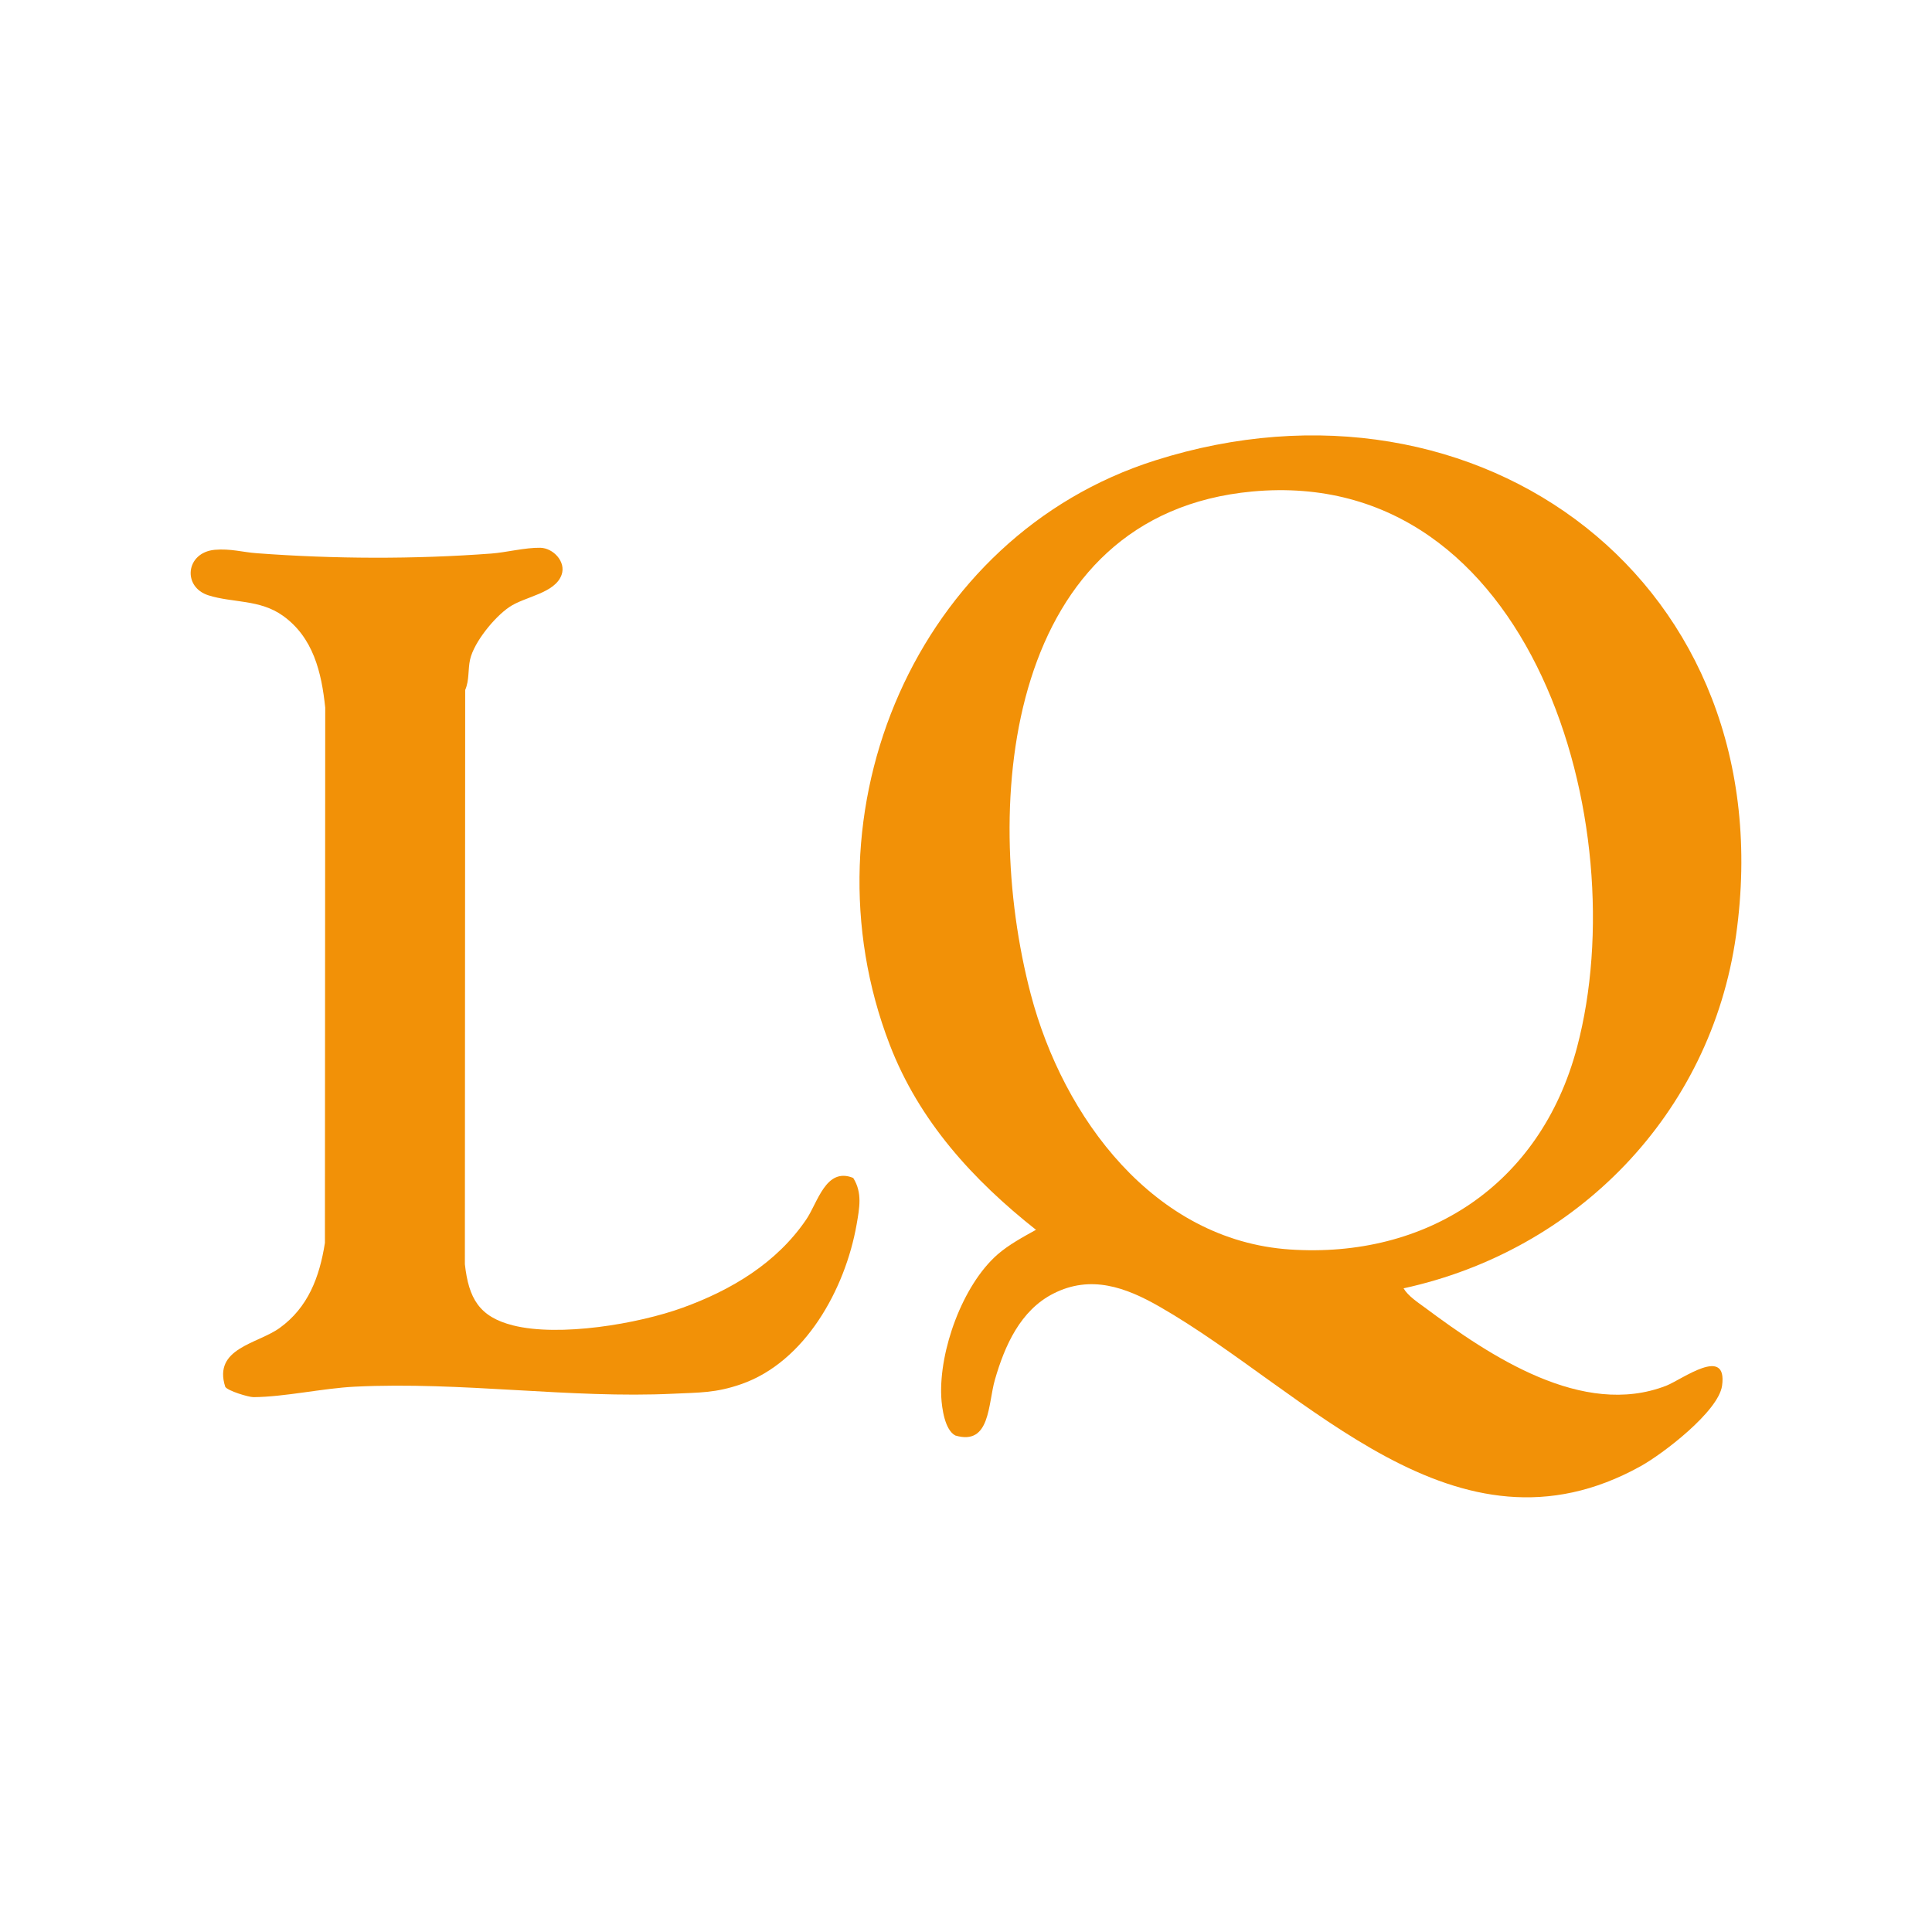 <svg xmlns="http://www.w3.org/2000/svg" version="1.1" xmlns:xlink="http://www.w3.org/1999/xlink" width="152" height="152"><svg width="152" height="152" viewBox="0 0 152 152" fill="none" xmlns="http://www.w3.org/2000/svg">
<path d="M110.424 101.357C110.775 101.958 111.525 102.449 112.094 102.866C117.248 106.707 124.52 111.566 131.078 109.026C132.337 108.535 135.93 105.811 135.483 109.026C135.192 111.05 130.824 114.388 129.07 115.357C114.502 123.431 102.886 109.48 91.234 102.805C88.56 101.271 85.813 100.277 82.873 101.774C80.284 103.087 79.049 105.86 78.275 108.547C77.719 110.474 77.924 113.75 75.165 112.94C74.331 112.51 74.101 110.793 74.052 109.885C73.883 106.253 75.722 101.124 78.469 98.707C79.352 97.933 80.489 97.32 81.506 96.755C76.557 92.841 72.31 88.203 69.999 82.191C62.933 63.859 72.104 42.19 90.871 36.227C116.438 28.104 140.48 45.945 136.584 73.589C134.599 87.676 124.012 98.4 110.436 101.357H110.424ZM98.518 38.669C79.279 40.46 77.114 63.049 81.094 78.215C83.647 87.933 90.798 97.578 101.47 98.302C112.142 99.025 121.181 93.308 124.073 82.399C128.695 64.963 120.588 36.619 98.518 38.669Z" fill="#F29107"></path>
<path d="M67.138 92.692C67.852 93.846 67.622 95.023 67.392 96.349C66.496 101.429 63.338 107.159 58.305 108.901C56.296 109.601 55.026 109.551 52.981 109.65C44.862 110.042 36.332 108.68 27.91 109.097C25.394 109.22 22.381 109.907 19.937 109.92C19.549 109.92 17.928 109.429 17.722 109.11C16.742 106.067 20.251 105.735 21.994 104.484C24.244 102.864 25.14 100.472 25.563 97.784L25.587 55.673C25.297 52.888 24.643 50.151 22.26 48.446C20.445 47.145 18.303 47.44 16.404 46.839C14.335 46.188 14.601 43.477 16.887 43.256C18.146 43.145 19.126 43.452 20.215 43.526C26.277 43.98 32.593 44.004 38.667 43.55C39.816 43.464 41.329 43.072 42.515 43.096C43.531 43.121 44.547 44.2 44.184 45.219C43.664 46.691 41.293 46.924 40.071 47.759C38.909 48.544 37.3 50.507 36.985 51.882C36.804 52.691 36.937 53.501 36.598 54.286L36.574 99.465C36.876 102.14 37.687 103.6 40.361 104.275C44.003 105.196 50.186 104.165 53.731 102.876C57.543 101.49 61.088 99.379 63.423 95.956C64.343 94.606 64.972 91.809 67.114 92.668L67.138 92.692Z" fill="#F29107"></path>
</svg><style>@media (prefers-color-scheme: light) { :root { filter: none; } }
@media (prefers-color-scheme: dark) { :root { filter: none; } }
</style></svg>